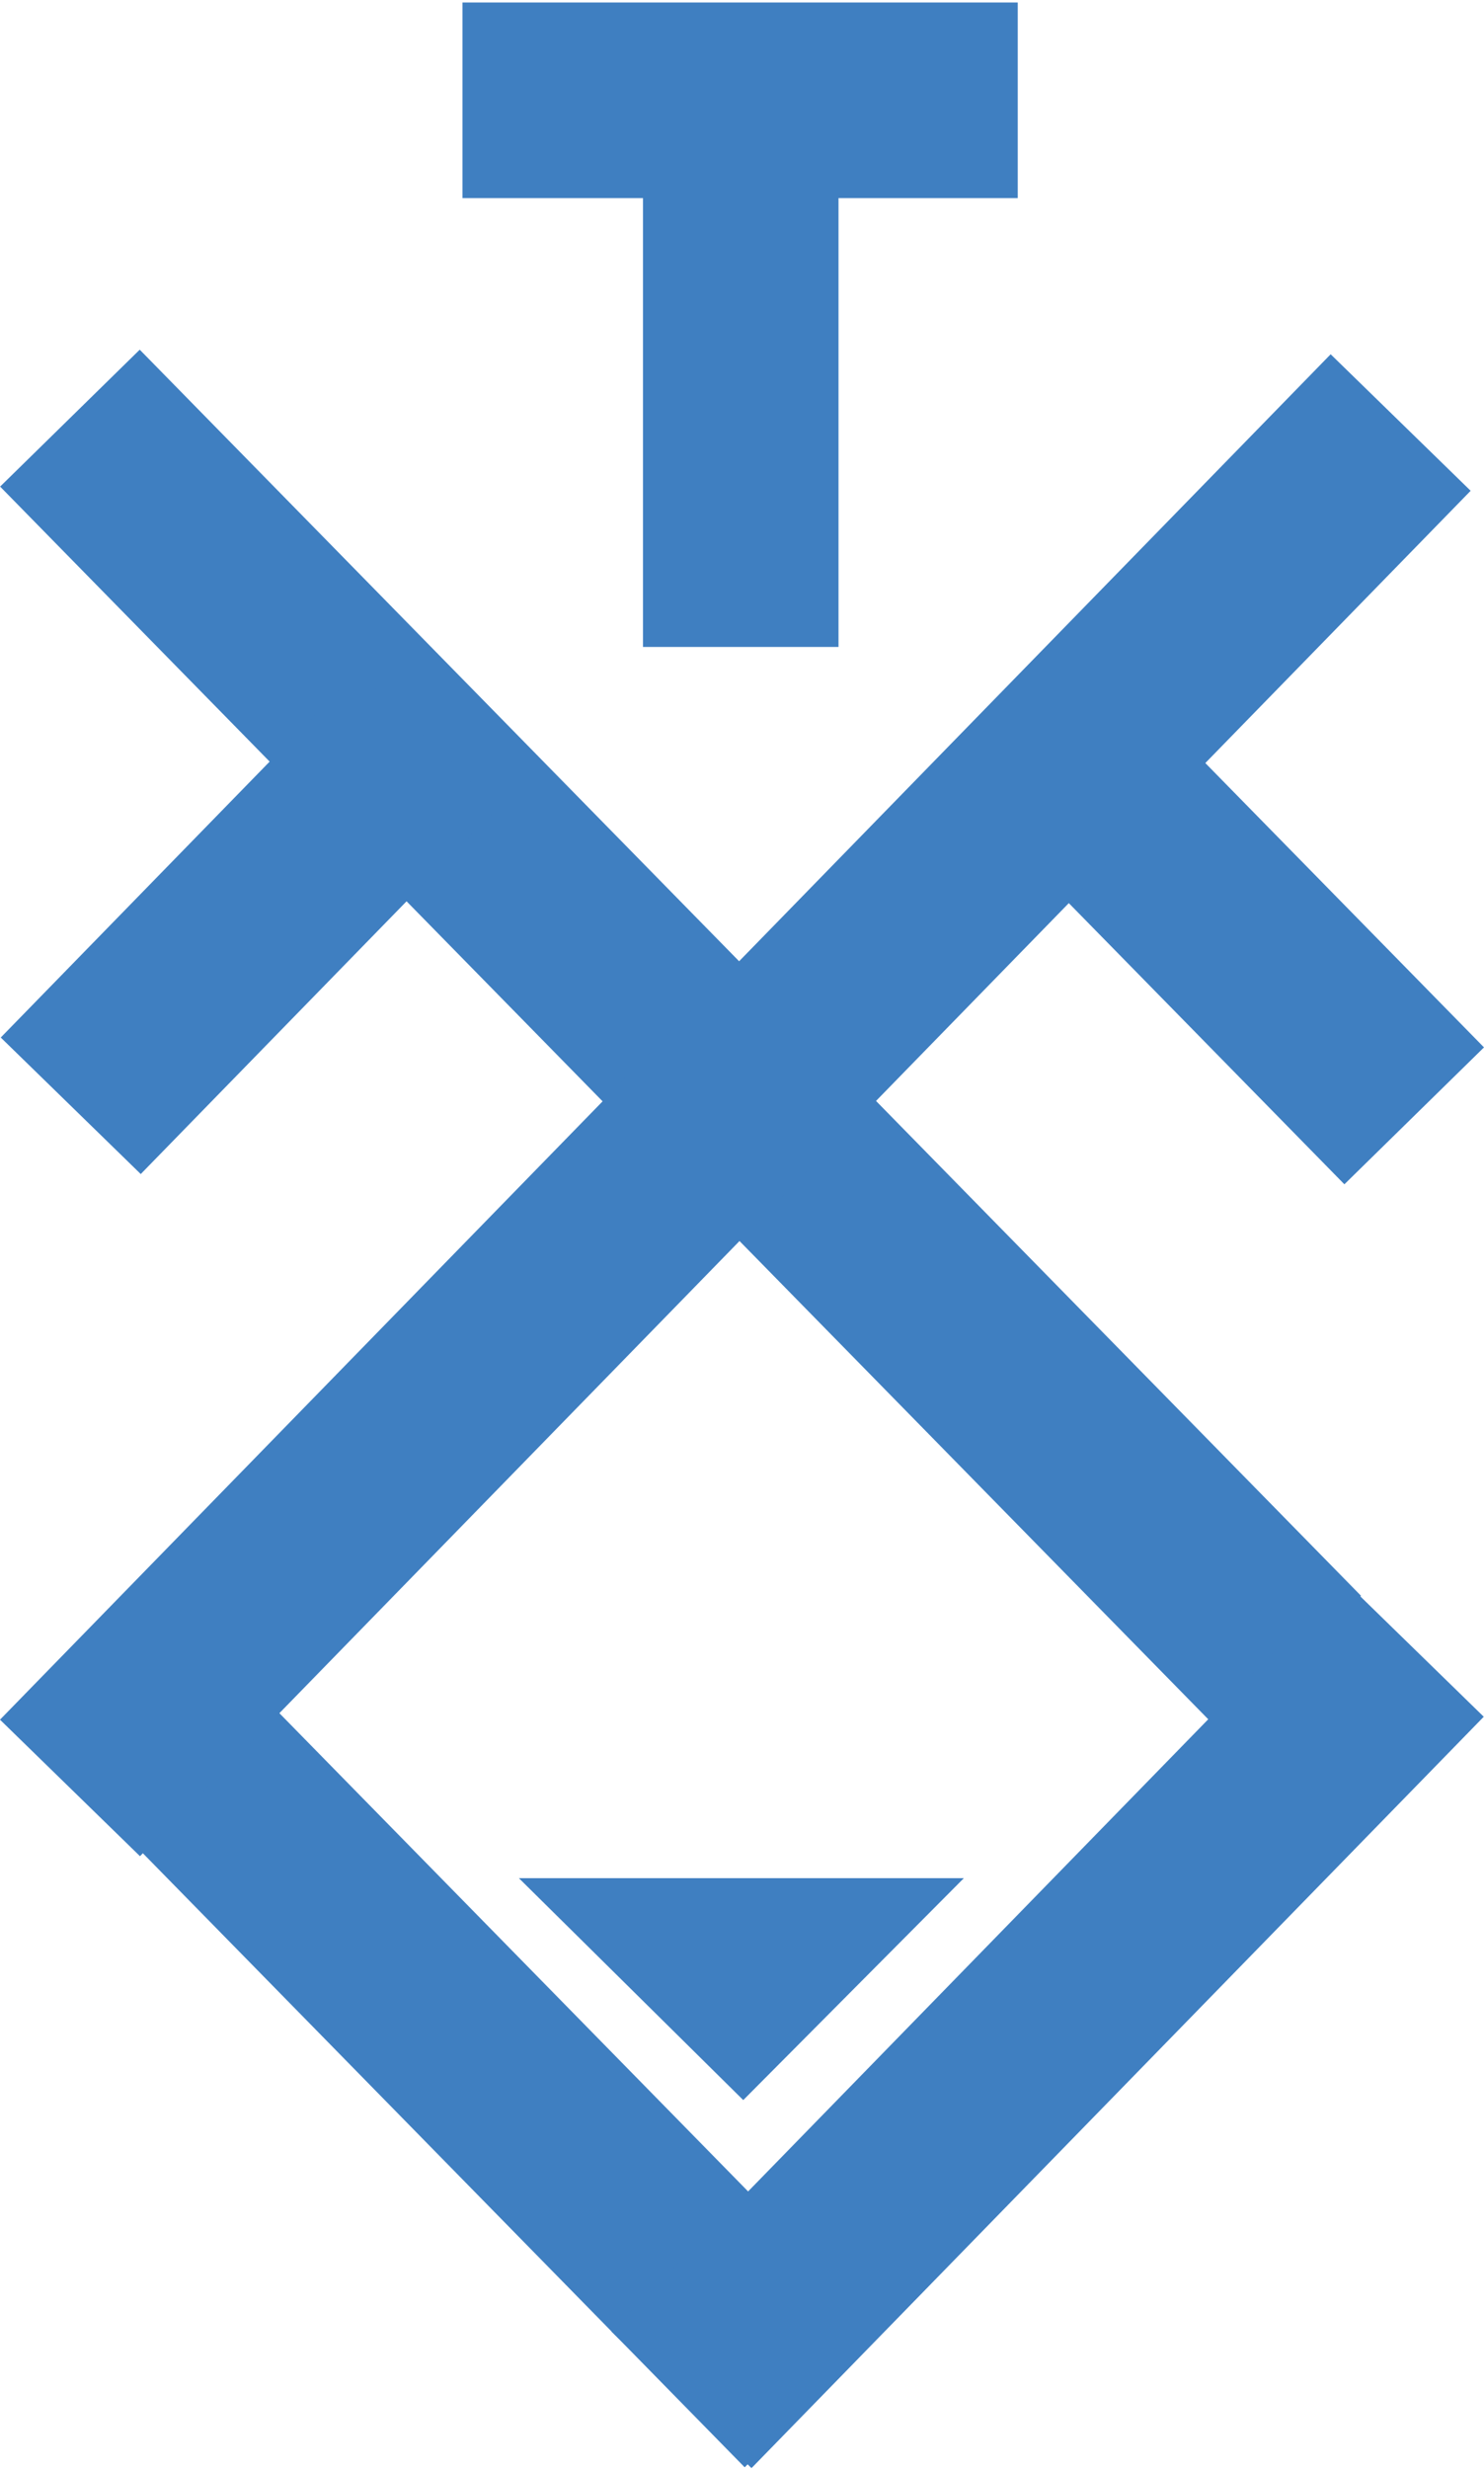 <?xml version="1.0" encoding="utf-8"?>
<!-- Generator: Adobe Illustrator 23.0.5, SVG Export Plug-In . SVG Version: 6.00 Build 0)  -->
<svg version="1.1" id="Слой_1" xmlns="http://www.w3.org/2000/svg" xmlns:xlink="http://www.w3.org/1999/xlink" x="0px" y="0px"
	 viewBox="0 0 118.4 196.9" enable-background="new 0 0 118.4 196.9" xml:space="preserve">
<g>
	<rect x="51.3" y="0.3" fill="#3F7FC1" width="15.6" height="51.3"/>
	
		<rect x="89.9" y="51.9" transform="matrix(0.714 -0.7 0.7 0.714 -23.568 89.415)" fill="#3F7FC1" width="15.6" height="43.3"/>
	
		<rect x="28.1" y="120.2" transform="matrix(0.714 -0.7 0.7 0.714 -102.96 71.301)" fill="#3F7FC1" width="15.6" height="83.1"/>
	
		<rect x="46.5" y="13.5" transform="matrix(0.714 -0.7 0.7 0.714 -42.641 61.721)" fill="#3F7FC1" width="15.6" height="139.2"/>
	
		<rect x="-17.4" y="80.3" transform="matrix(0.698 -0.716 0.716 0.698 -45.35 68.651)" fill="#3F7FC1" width="152.1" height="15.6"/>
	
		<rect x="-0.5" y="65.8" transform="matrix(0.698 -0.716 0.716 0.698 -46.704 36.465)" fill="#3F7FC1" width="40.8" height="15.6"/>
	
		<rect x="41.7" y="153.6" transform="matrix(0.698 -0.716 0.716 0.698 -90.296 108.609)" fill="#3F7FC1" width="83.7" height="15.6"/>
	<rect x="36.9" y="0.2" fill="#3F7FC1" width="44.3" height="15.6"/>
	<polygon fill="#3F7FC1" points="41.4,149.8 76.9,149.8 59.3,167.5 	"/>
</g>
</svg>
